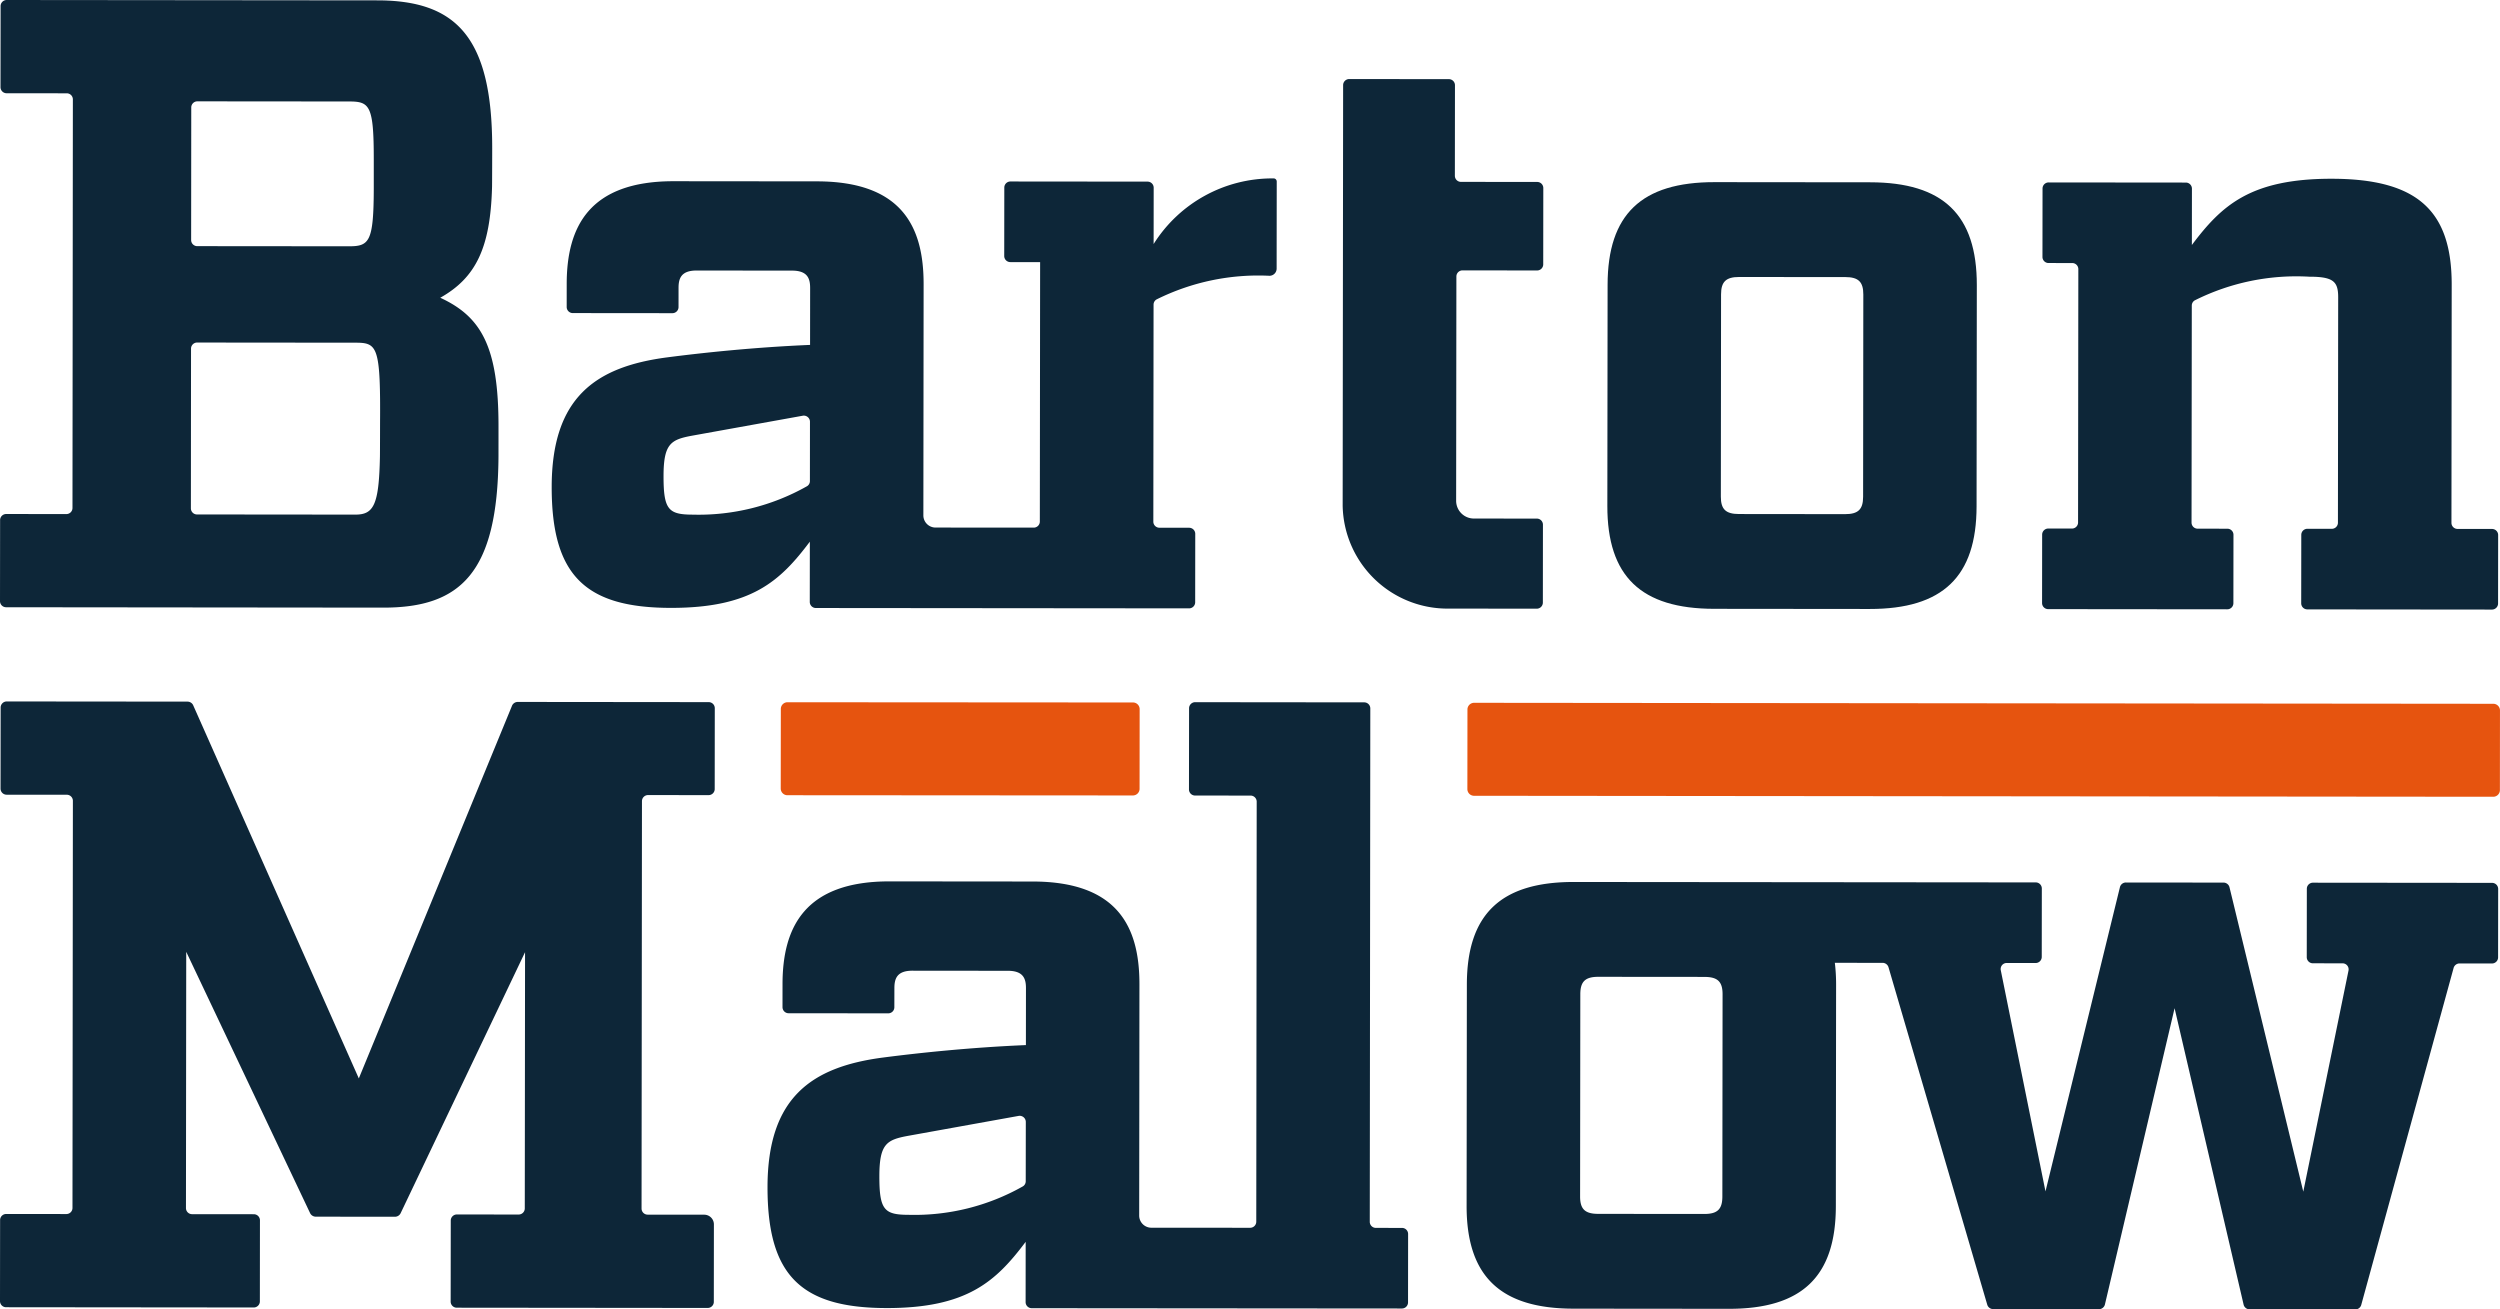 <?xml version="1.0" encoding="UTF-8"?> <svg xmlns="http://www.w3.org/2000/svg" viewBox="0 0 129.759 67.963"><title>family-stacked-logotype-full-color-rgb</title><g id="full-rgb"><g id="type"><path id="type_CompoundPathItem_" data-name="type &lt;CompoundPathItem&gt;" d="M75.579,26.01a.922.922,0,0,0,.939.904l3.244.003a.316.316,0,0,1,.322.31L80.08,31.283a.317.317,0,0,1-.323.31l-4.525-.005A5.443,5.443,0,0,1,69.689,26.25l.024-21.837a.317.317,0,0,1,.323-.31l5.16.005a.316.316,0,0,1,.322.31l-.005,4.712a.316.316,0,0,0,.322.31l3.946.004a.316.316,0,0,1,.322.31l-.004,3.974a.317.317,0,0,1-.323.31l-3.861-.004a.317.317,0,0,0-.323.31Z" style="fill: #0d2638"></path><path id="type_CompoundPathItem_2" data-name="type &lt;CompoundPathItem&gt;" d="M102.604,14.799l-.013,11.483c-.004,3.651-1.756,5.33-5.555,5.326L88.97,31.6c-3.799-.004-5.547-1.687-5.543-5.337l.013-11.483c.004-3.65,1.756-5.33,5.555-5.326l8.067.008C100.86,9.465,102.608,11.148,102.604,14.799Zm-6.829-.417-5.506-.005c-.683-.001-.939.245-.94.901l-.011,10.499c-.001.656.255.902.938.903l5.506.006c.683.001.939-.245.94-.901l.011-10.499C96.714,14.628,96.458,14.382,95.775,14.381Z" style="fill: #0d2638"></path><path id="type_CompoundPathItem_3" data-name="type &lt;CompoundPathItem&gt;" d="M3.459,4.843.348,4.84A.316.316,0,0,1,.026,4.53L.031.31A.316.316,0,0,1,.353,0L19.58.019c4.055.004,5.973,1.852,5.967,7.676,0,.206-.003,1.811-.008,2.005-.084,3.16-.837,4.713-2.688,5.754,2.133.986,3.028,2.546,3.023,6.688,0,.052,0,1.509-.001,1.56-.039,6.027-1.963,7.84-5.984,7.836l-19.568-.02A.316.316,0,0,1,0,31.208l.005-4.219a.316.316,0,0,1,.323-.31l3.111.003a.316.316,0,0,0,.323-.31l.02-21.219A.316.316,0,0,0,3.459,4.843Zm14.657,7.94c1.053.001,1.275-.239,1.284-2.969,0-.035,0-1.474,0-1.51.003-2.83-.21-3.036-1.277-3.037L10.25,5.26a.317.317,0,0,0-.323.31l-.006,6.896a.317.317,0,0,0,.322.31ZM18.444,26.71c.954.001,1.226-.5,1.276-3.008.004-.199.006-1.816.008-2.041q.001-.168.001-.345c.004-3.363-.209-3.528-1.277-3.529l-8.214-.008a.317.317,0,0,0-.323.31l-.007,8.303a.316.316,0,0,0,.322.31Z" style="fill: #0d2638"></path><path id="type_CompoundPathItem_4" data-name="type &lt;CompoundPathItem&gt;" d="M95.235,49.974A9.437,9.437,0,0,1,95.3,51.123l-.013,11.483c-.004,3.65-1.756,5.33-5.555,5.326l-8.067-.008c-3.799-.004-5.547-1.687-5.543-5.337l.013-11.483c.004-3.651,1.756-5.33,5.555-5.326l23.966.022a.316.316,0,0,1,.322.31l-.004,3.564a.317.317,0,0,1-.323.31l-1.488-.002a.314.314,0,0,0-.317.369l2.322,11.486,3.865-15.793a.32.32,0,0,1,.314-.239l5.057.005a.32.32,0,0,1,.314.24l3.831,15.801,2.348-11.481a.314.314,0,0,0-.316-.37l-1.53-.002a.317.317,0,0,1-.322-.31l.004-3.563a.317.317,0,0,1,.323-.31l9.286.009a.316.316,0,0,1,.322.31l-.004,3.564a.317.317,0,0,1-.323.31l-1.673-.002a.321.321,0,0,0-.312.231l-4.796,17.496a.321.321,0,0,1-.312.231l-5.477-.005a.32.32,0,0,1-.315-.242l-3.583-15.387-3.617,15.38a.32.32,0,0,1-.315.242l-5.481-.005a.321.321,0,0,1-.31-.226L98.019,50.201a.321.321,0,0,0-.31-.226Zm-6.764.731L82.964,50.7c-.683-.001-.939.245-.94.901L82.013,62.101c-.001.656.255.902.938.903l5.506.005c.683.001.939-.245.94-.901l.011-10.499C89.409,50.952,89.153,50.706,88.471,50.706Z" style="fill: #0d2638"></path><path id="type_CompoundPathItem_5" data-name="type &lt;CompoundPathItem&gt;" d="M129.663,27.766l-.004,3.563a.317.317,0,0,1-.323.31l-9.573-.01a.316.316,0,0,1-.322-.31l.004-3.563a.316.316,0,0,1,.323-.31l1.256.001a.317.317,0,0,0,.323-.31l.013-11.707c.001-.821-.255-1.067-1.493-1.068a11.772,11.772,0,0,0-5.931,1.218.311.311,0,0,0-.174.276L113.749,27.13a.316.316,0,0,0,.322.31l1.532.002a.316.316,0,0,1,.322.31l-.004,3.563a.317.317,0,0,1-.323.31l-9.285-.009a.316.316,0,0,1-.322-.31l.004-3.563a.317.317,0,0,1,.323-.31l1.218.001a.316.316,0,0,0,.323-.31l.014-13.161a.316.316,0,0,0-.322-.31l-1.218-.001a.316.316,0,0,1-.322-.31l.004-3.563a.316.316,0,0,1,.323-.31l7.109.007a.316.316,0,0,1,.322.31l-.003,2.93c1.539-2.049,3.034-3.442,7.26-3.438,4.482.004,6.23,1.687,6.226,5.502l-.013,12.363a.316.316,0,0,0,.322.31l1.782.002A.316.316,0,0,1,129.663,27.766Z" style="fill: #0d2638"></path><path id="type_PathItem_" data-name="type &lt;PathItem&gt;" d="M58.793,41.287,40.876,41.275a.347.347,0,0,1-.353-.34l.005-4.147a.347.347,0,0,1,.354-.339l17.917.012a.347.347,0,0,1,.353.34l-.004,4.147A.347.347,0,0,1,58.793,41.287Z" style="fill: #e6540f"></path><path id="type_PathItem_2" data-name="type &lt;PathItem&gt;" d="M129.4,41.355l-52.885-.051a.347.347,0,0,1-.353-.34l.004-4.147a.347.347,0,0,1,.354-.339l52.885.051a.347.347,0,0,1,.353.34l-.004,4.147A.347.347,0,0,1,129.4,41.355Z" style="fill: #e6540f"></path><path id="type_CompoundPathItem_6" data-name="type &lt;CompoundPathItem&gt;" d="M33.32,41.578l-.021,21.156a.316.316,0,0,0,.322.31l2.932.003a.503.503,0,0,1,.501.506l-.004,4.024a.317.317,0,0,1-.323.31l-13.014-.013a.316.316,0,0,1-.322-.31l.005-4.219a.317.317,0,0,1,.323-.31l3.196.003a.317.317,0,0,0,.323-.31l.014-13.306L20.796,62.966a.329.329,0,0,1-.297.188l-4.11-.004a.329.329,0,0,1-.296-.189L9.666,49.403,9.652,62.71a.316.316,0,0,0,.322.31l3.196.003a.317.317,0,0,1,.322.31L13.488,67.553a.317.317,0,0,1-.323.31L.322,67.85A.316.316,0,0,1,0,67.539L.005,63.32a.316.316,0,0,1,.323-.31l3.111.003a.316.316,0,0,0,.323-.31l.021-21.143a.316.316,0,0,0-.322-.31L.35,41.248a.316.316,0,0,1-.322-.31l.005-4.22a.317.317,0,0,1,.323-.31l9.374.009a.324.324,0,0,1,.293.18l8.601,19.377,7.955-19.352a.323.323,0,0,1,.297-.189l9.902.01a.316.316,0,0,1,.322.31l-.004,4.207a.317.317,0,0,1-.323.31l-3.128-.003A.316.316,0,0,0,33.32,41.578Z" style="fill: #0d2638"></path><path id="type_CompoundPathItem_7" data-name="type &lt;CompoundPathItem&gt;" d="M66.095,9.26a7.275,7.275,0,0,0-6.218,3.407l.003-2.93a.316.316,0,0,0-.322-.31L52.45,9.42a.317.317,0,0,0-.323.31l-.004,3.564a.316.316,0,0,0,.322.31l1.541.002-.015,13.471a.316.316,0,0,1-.323.309L48.57,27.382a.633.633,0,0,1-.644-.62l.013-12.012c.003-2.945-1.094-5.333-5.543-5.337l-7.427-.007c-4.399-.004-5.552,2.382-5.555,5.326l-.001,1.208a.316.316,0,0,0,.322.31l5.16.005a.317.317,0,0,0,.323-.31l.001-1.003c0-.498.14-.902.94-.901l4.952.005c.8.001.939.405.938.903l-.003,2.953c-2.86.12-5.549.404-7.428.648-3.714.489-5.978,2.086-5.983,6.72-.005,4.594,1.743,6.277,6.182,6.281,4.183.004,5.678-1.388,7.217-3.437L42.03,31.248a.316.316,0,0,0,.322.31l19.359.018a.316.316,0,0,0,.323-.31l.004-3.563a.316.316,0,0,0-.322-.31l-1.532-.002a.316.316,0,0,1-.322-.31l.012-11.273a.311.311,0,0,1,.174-.276,11.851,11.851,0,0,1,5.833-1.218.373.373,0,0,0,.381-.365l.001-1.183.004-3.35A.161.161,0,0,0,66.095,9.26ZM42.037,24.974a.31.31,0,0,1-.172.274,11.42,11.42,0,0,1-5.891,1.464c-1.281-.001-1.536-.247-1.534-2.011.002-1.681.386-1.886,1.496-2.09l5.722-1.032a.319.319,0,0,1,.382.305Z" style="fill: #0d2638"></path><path id="type_CompoundPathItem_8" data-name="type &lt;CompoundPathItem&gt;" d="M53.555,67.9a.316.316,0,0,1-.322-.31l.003-3.135c-1.539,2.049-3.034,3.442-7.217,3.438-4.439-.004-6.187-1.687-6.182-6.281.005-4.634,2.269-6.231,5.983-6.72,1.879-.244,4.568-.528,7.428-.648l.003-2.953c.001-.498-.138-.902-.938-.903l-4.951-.005c-.8-.001-.939.403-.94.901L46.42,52.286a.316.316,0,0,1-.323.31l-5.16-.005a.316.316,0,0,1-.322-.31l.001-1.207c.003-2.945,1.156-5.331,5.555-5.327l7.427.007c4.449.004,5.546,2.393,5.543,5.337l-.013,12.012a.633.633,0,0,0,.644.62l5.11.003a.317.317,0,0,0,.323-.31l.022-21.812a.316.316,0,0,0-.322-.31l-2.871-.003a.316.316,0,0,1-.322-.31l.005-4.225a.317.317,0,0,1,.323-.31l8.762.009a.316.316,0,0,1,.322.31l-.028,26.657a.316.316,0,0,0,.322.31l1.346.001a.316.316,0,0,1,.322.31l-.004,3.563a.317.317,0,0,1-.323.31Zm-.312-9.674a.319.319,0,0,0-.382-.305l-5.723,1.032c-1.11.204-1.494.409-1.496,2.09-.002,1.764.254,2.01,1.534,2.011a11.42,11.42,0,0,0,5.891-1.464.31.31,0,0,0,.172-.274Z" style="fill: #0d2638"></path></g></g></svg> 
